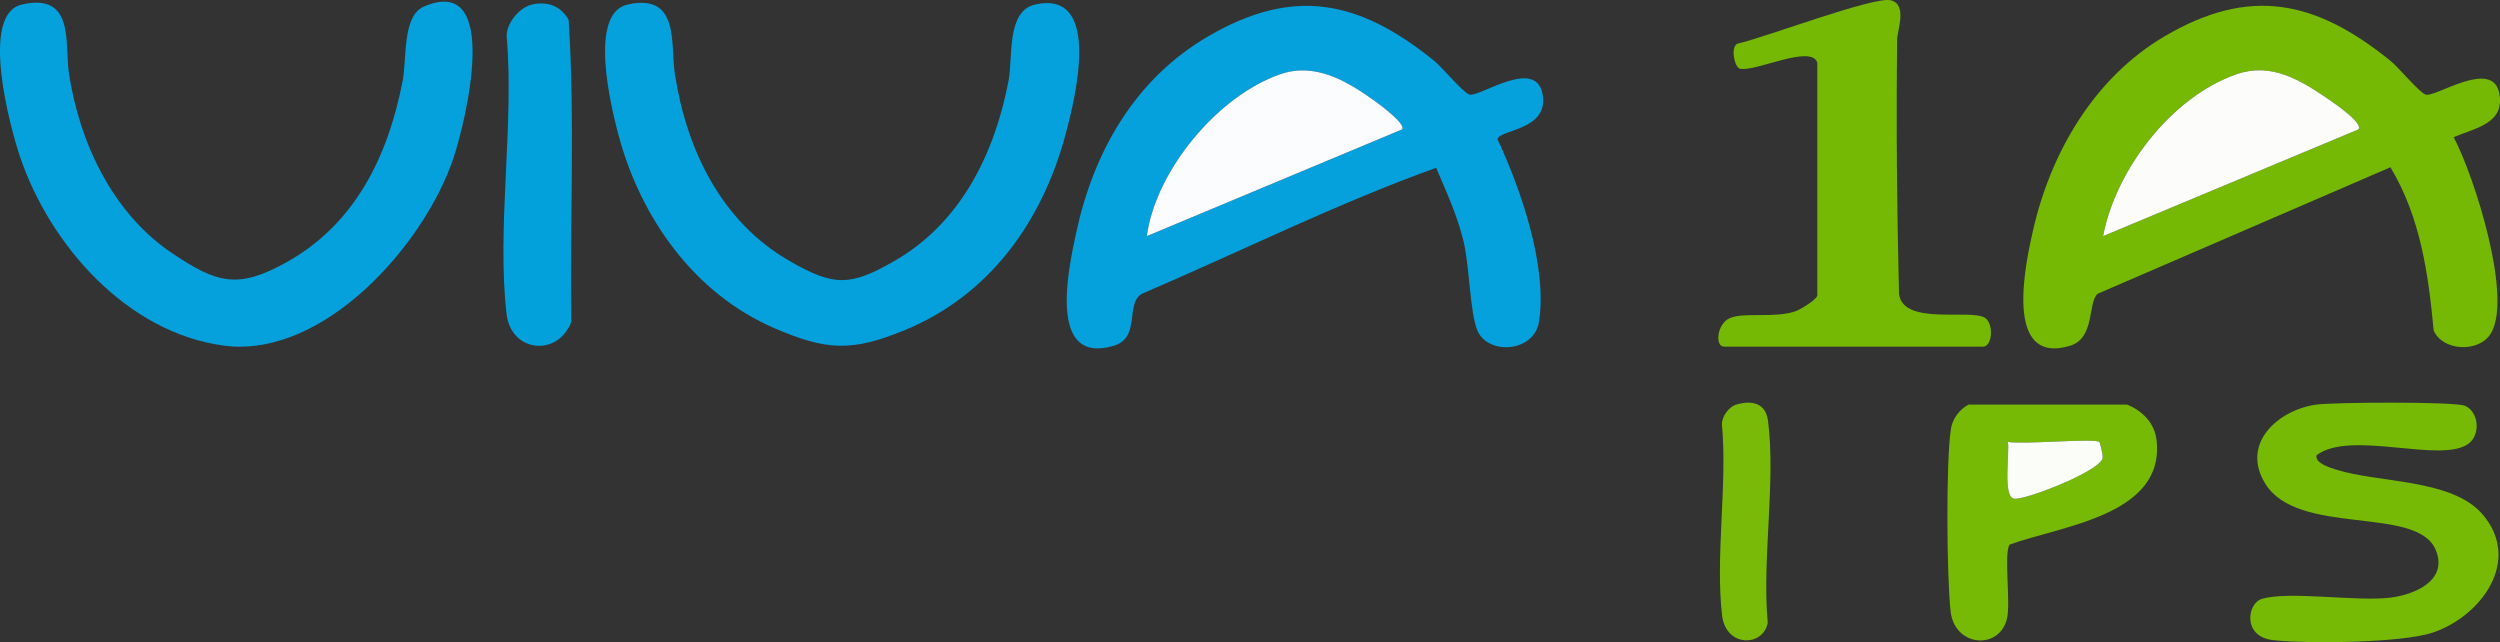 <?xml version="1.0" encoding="UTF-8"?>
<svg id="Capa_2" data-name="Capa 2" xmlns="http://www.w3.org/2000/svg" viewBox="0 0 656.16 168.55">
  <rect x="0" y="0" width="656.16" height="168.55" fill="#333333" stroke="none"/>
  <defs>
    <style>
      .cls-1 {
        fill: #fcfdfa;
      }

      .cls-2 {
        fill: #76b904;
      }

      .cls-3 {
        fill: #fbfdf9;
      }

      .cls-4 {
        fill: #78ba07;
      }

      .cls-5 {
        fill: #03a1dc;
      }

      .cls-6 {
        fill: #fafcfd;
      }

      .cls-7 {
        fill: #76ba05;
      }

      .cls-8 {
        fill: #04a1dc;
      }
    </style>
  </defs>
  <g id="Capa_1-2" data-name="Capa 1">
    <g>
      <path class="cls-8" d="M376.92,44.04c-26.34,9.5-51.53,22.06-77.26,33.09-4.41,2.64-.15,11.49-7.37,13.63-17.61,5.21-11.74-20.79-9.8-29.8,4.56-21.24,15.5-40.29,34.59-51.41,22.51-13.12,39.65-9.53,59.39,6.45,2.11,1.71,7.63,8.42,9.24,8.84,2.72.7,18.2-10.46,19.28.73.83,8.66-11.39,8.44-11.96,10.96,6.12,13.03,13.16,33.43,10.91,47.88-1.27,8.15-13.46,8.85-16.19,2.31-1.94-4.64-2.06-16.93-3.62-23.38-1.64-6.77-4.49-12.96-7.2-19.31ZM367.99,33.97c1.16-1.3-5.73-6.43-7.09-7.4-7.51-5.39-15.75-10.23-24.89-7.07-16.43,5.68-32.7,25.31-35.01,42.48l66.99-28Z"/>
      <path class="cls-2" d="M643.99,35.99c5.35,9.95,15.92,42.98,9.48,51.96-3.33,4.65-12.45,4.11-14.72-1.23-1.41-14.99-3.49-29.74-11.35-42.82l-76.8,33.18c-2.7,2.13-.61,11.68-7.31,13.68-17.56,5.26-11.69-21.63-9.62-30.61,4.69-20.37,16.11-39.81,34.41-50.59,22.45-13.23,39.73-9.47,59.39,6.45,2.11,1.71,7.63,8.42,9.24,8.84,2.64.68,17.52-9.57,19.27-.33,1.49,7.88-6.23,9.06-11.98,11.47ZM618.99,33.97c1.41-1.58-6.25-6.83-7.69-7.81-7.6-5.21-15.14-9.83-24.3-6.67-17.01,5.88-31.72,25.03-35.01,42.48l67-28Z"/>
      <path class="cls-8" d="M5.7,1.2c14.05-3.23,11.21,10.26,12.41,18.16,2.76,18.1,11.47,36.59,26.97,47.03,11.96,8.06,17.43,9.53,30.21,2.39,18.03-10.07,26.62-27.97,30.4-47.6,1.11-5.78-.11-17.02,5.54-19.45,20.69-8.9,10.81,30.75,7.78,39.78-7.62,22.73-34.09,52.68-60.28,49.2-25.4-3.37-45.62-26.4-53.46-49.53C2.65,33.44-5.39,3.75,5.7,1.2Z"/>
      <path class="cls-8" d="M164.71,1.19c13.79-3.1,11.22,10.42,12.41,18.16,3.05,19.82,12.1,38.73,29.95,49.05,11.81,6.83,16.06,6.81,27.84,0,17.31-10,26.16-28.12,29.8-47.2,1.19-6.24-.6-18.3,6.99-20.01,17.69-3.98,10.45,24.82,8,34-6.13,22.97-20.03,42.42-42.45,51.55-13.73,5.59-20.32,5.27-33.94-.58-21.18-9.1-35.25-29.1-41.04-50.96-1.99-7.52-7.83-31.7,2.43-34Z"/>
      <path class="cls-2" d="M476.99,16.48c-1.55-4.99-16.36,2.5-20.33,1.55-1.37-.33-2.56-5.55-.68-6.56,6.58-1.38,36.01-12.58,40.35-11.38s1.64,7.7,1.61,10.35c-.29,22.18-.05,44.44.48,66.61.91,8.58,18.93,3.9,22.6,6.39,2.3,1.56,1.94,7.54-.54,7.54h-68c-2.39,0-1.9-5.96,1.52-7.48,3.65-1.62,11.81.08,17.21-1.79,1.44-.5,5.77-3.18,5.77-4.23V16.48Z"/>
      <path class="cls-7" d="M607.73,106.22c4.41-.68,36.68-.84,39.24.28,3.69,1.63,4.09,7.56.97,9.92-7.15,5.4-31.01-3.73-39.94,3.07-.44,2.14,3.77,3.33,5.2,3.78,11.07,3.52,30.26,2.35,38.33,11.67,10.48,12.13-.25,26.77-12.98,31.08-8.13,2.75-33.1,2.99-42.07,1.97-7.9-.9-6.76-9.65-2.78-10.82,7.21-2.11,24.68.78,33.69-.31,6.41-.78,15.32-4.56,11.85-12.63-5-11.63-36.1-3.34-44.7-17.3-6.43-10.43,3.16-19.17,13.2-20.72Z"/>
      <path class="cls-7" d="M516.7,106.19h41.58c4.02,1.61,7.21,4.85,7.73,9.27,2.33,19.86-25.06,22.53-38.56,27.48-1.58,2.39.31,14.98-.67,19.33-1.88,8.39-13.72,7.64-14.81-1.77-1.03-8.89-1.26-39.51.08-47.97.42-2.65,2.27-5.12,4.65-6.35ZM550.99,115.98c-1.52-1-20.36.75-24,0,.53,2.88-1.39,14.18,1.58,14.9,2.48.6,22.45-7.1,23.28-10.61.18-.77-.67-4.17-.86-4.29Z"/>
      <path class="cls-5" d="M139.72,1.17c4-.88,7.57.44,9.52,4.06,1.72,26.19.3,52.86.73,79.22-3.66,9.41-15.83,7.94-17-1.95-2.66-22.47,2.05-50.02,0-73.05.01-3.49,3.42-7.55,6.75-8.28Z"/>
      <path class="cls-4" d="M455.7,106.19c4.14-1.22,7.74-.4,8.34,4.24,2.07,16.04-1.61,36.49-.07,53.02-1.19,6.39-11.01,6.52-11.99-1.96-1.8-15.49,1.42-34.21-.03-50.07-.09-2.08,1.83-4.67,3.76-5.23Z"/>
      <path class="cls-6" d="M367.99,33.97l-66.99,28c2.31-17.16,18.58-36.79,35.01-42.48,9.15-3.16,17.38,1.68,24.89,7.07,1.36.97,8.25,6.1,7.09,7.4Z"/>
      <path class="cls-1" d="M618.99,33.97l-67,28c3.29-17.44,18-36.59,35.01-42.48,9.16-3.17,16.7,1.46,24.3,6.67,1.43.98,9.1,6.22,7.69,7.81Z"/>
      <path class="cls-3" d="M550.99,115.98c.18.12,1.04,3.52.86,4.29-.83,3.52-20.8,11.21-23.28,10.61-2.97-.72-1.05-12.02-1.58-14.9,3.64.75,22.48-1,24,0Z"/>
    </g>
  </g>
</svg>